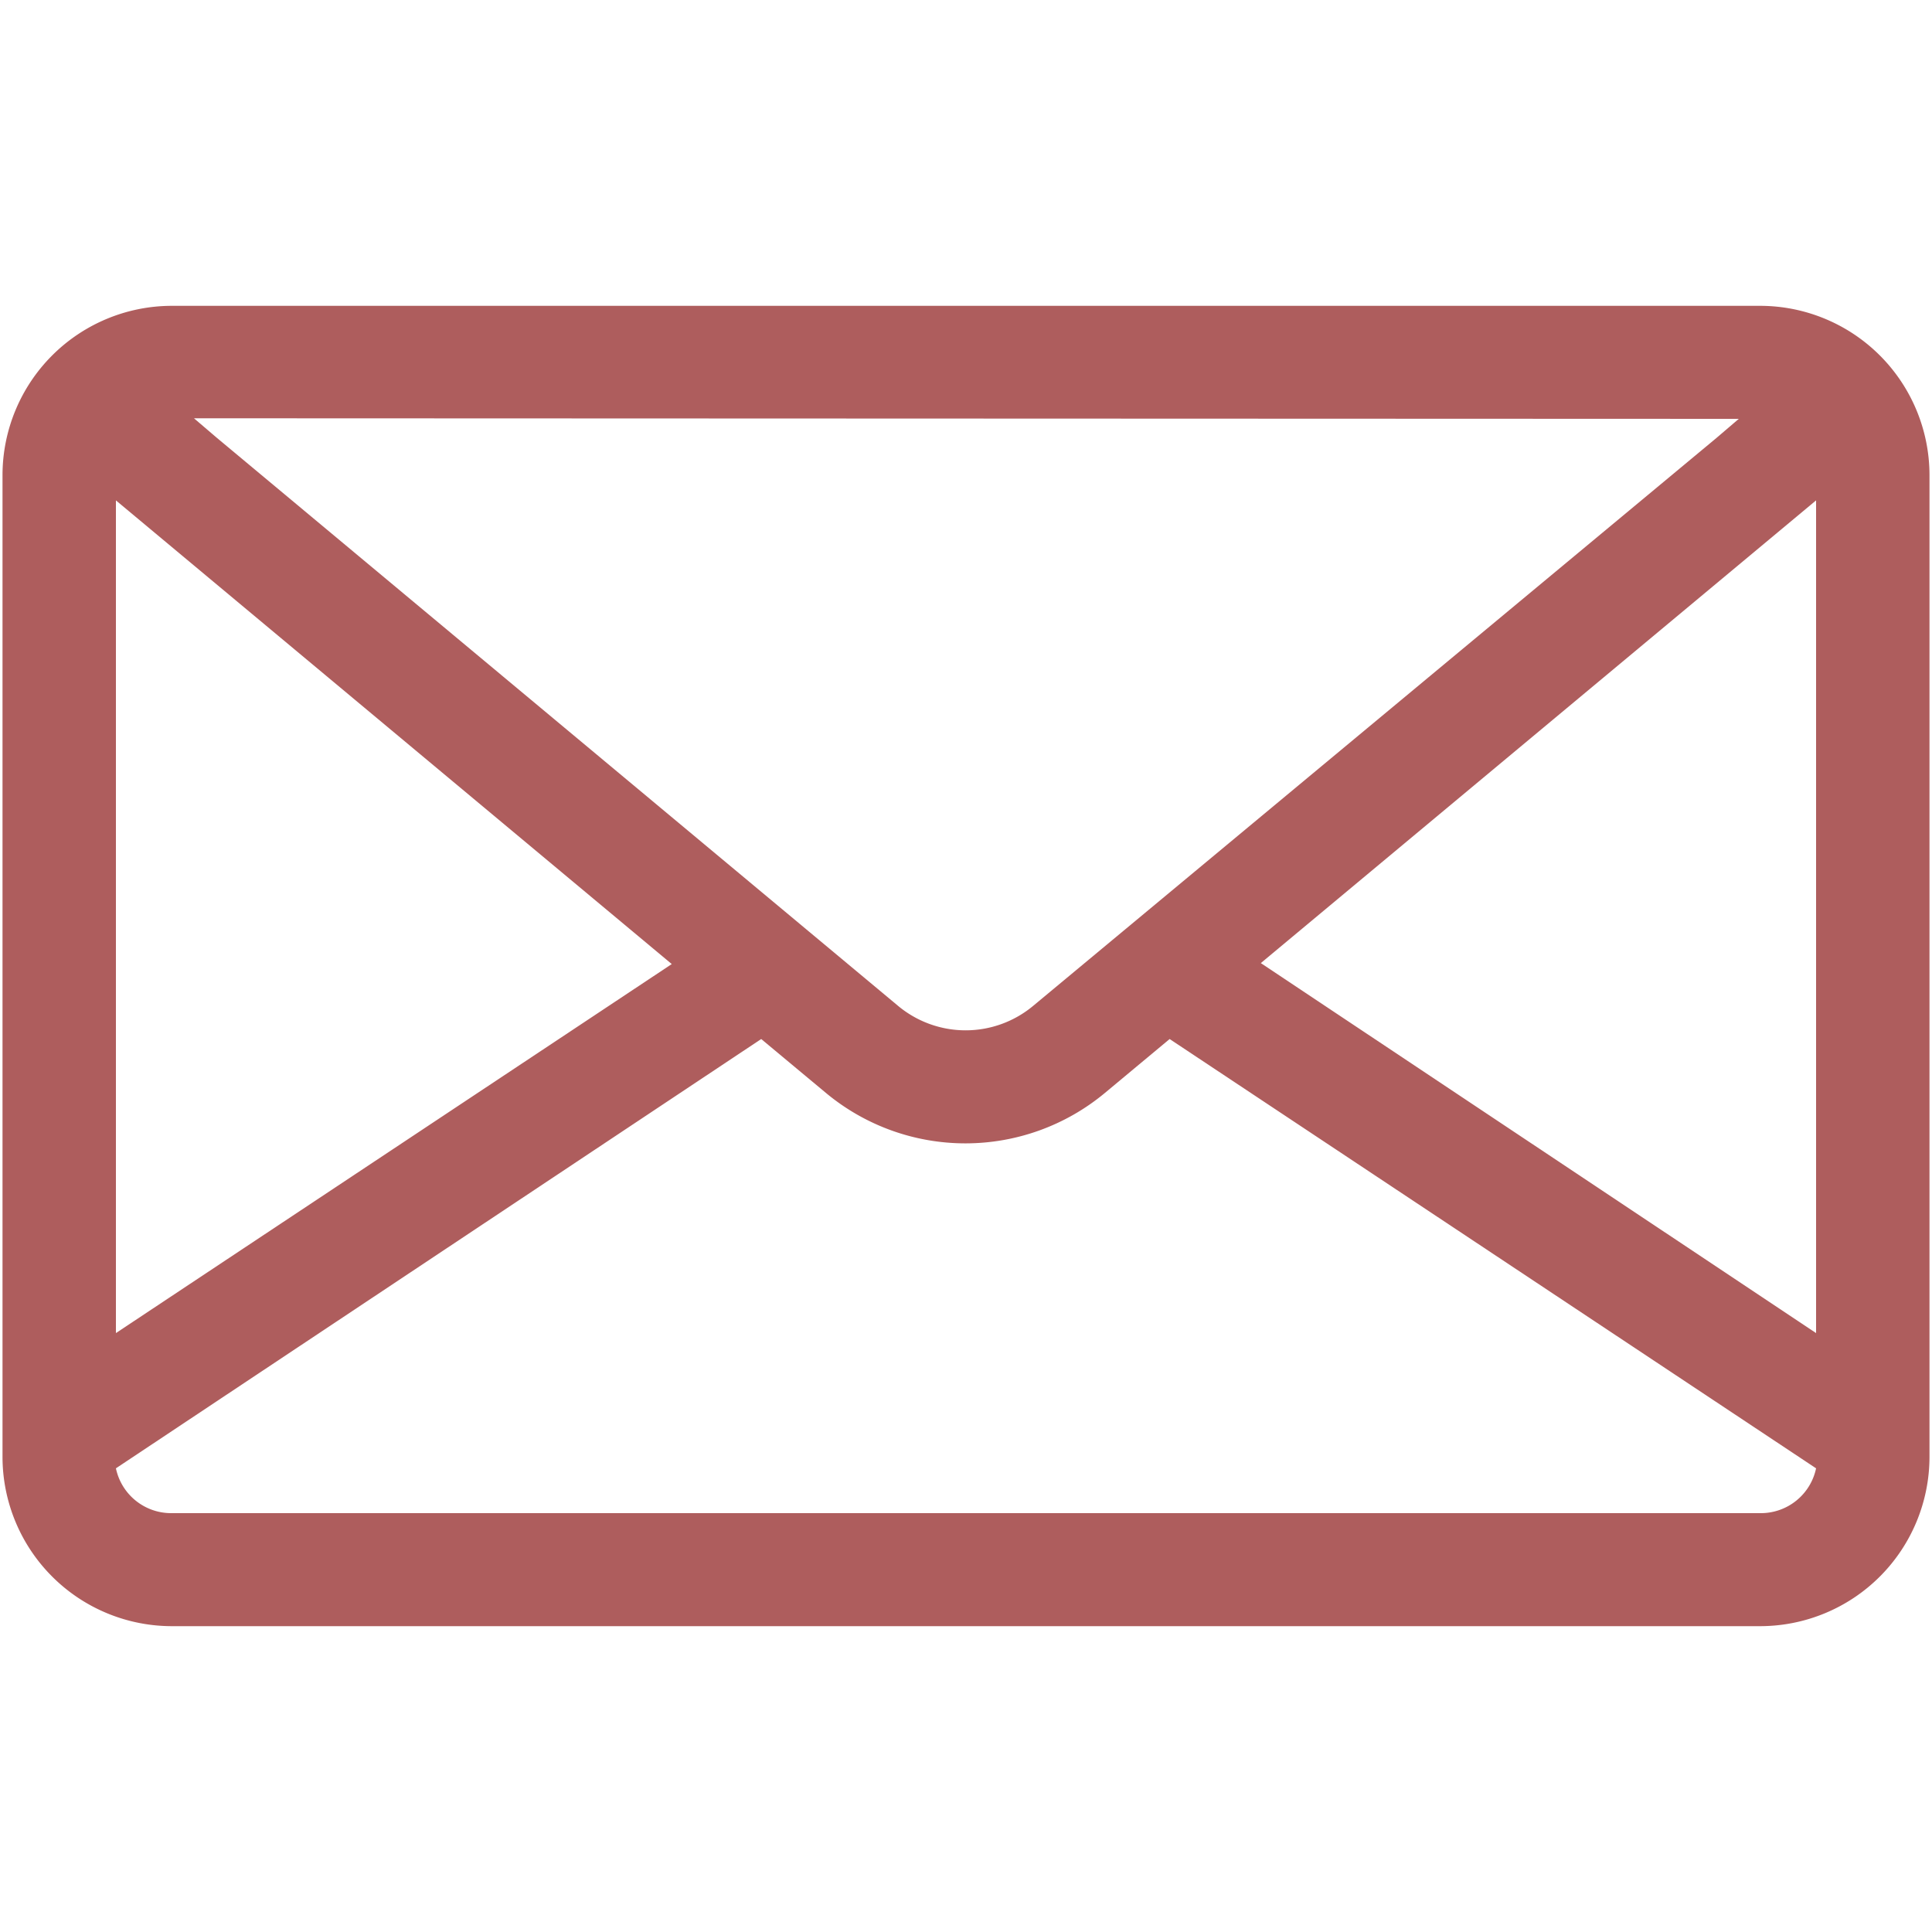 <svg id="Layer_1" data-name="Layer 1" xmlns="http://www.w3.org/2000/svg" width="100" height="100" viewBox="0 0 100 100">
  <defs>
    <style>
      .cls-1 {
        fill: #ae5d5d;
      }
    </style>
  </defs>
  <title>mail (1)</title>
  <g id="Email">
    <path class="cls-1" d="M91.11,15.83H8.89A8.77,8.77,0,0,0,.13,24.6V75.4a8.77,8.77,0,0,0,8.76,8.77H91.11a8.77,8.77,0,0,0,8.76-8.77V24.6A8.77,8.77,0,0,0,91.11,15.83ZM90,21.68l-1.17,1L53.48,52.06a5.46,5.46,0,0,1-7,0L11.21,22.65l-1.17-1ZM6,25.9l28.77,24L6,69ZM91.11,78.32H8.89A2.92,2.92,0,0,1,6,76l33.4-22.22,3.35,2.79a11.29,11.29,0,0,0,14.44,0l3.35-2.79L94,76A2.92,2.92,0,0,1,91.11,78.32ZM94,69,65.26,49.85,94,25.9Z"/>
  </g>
</svg>
